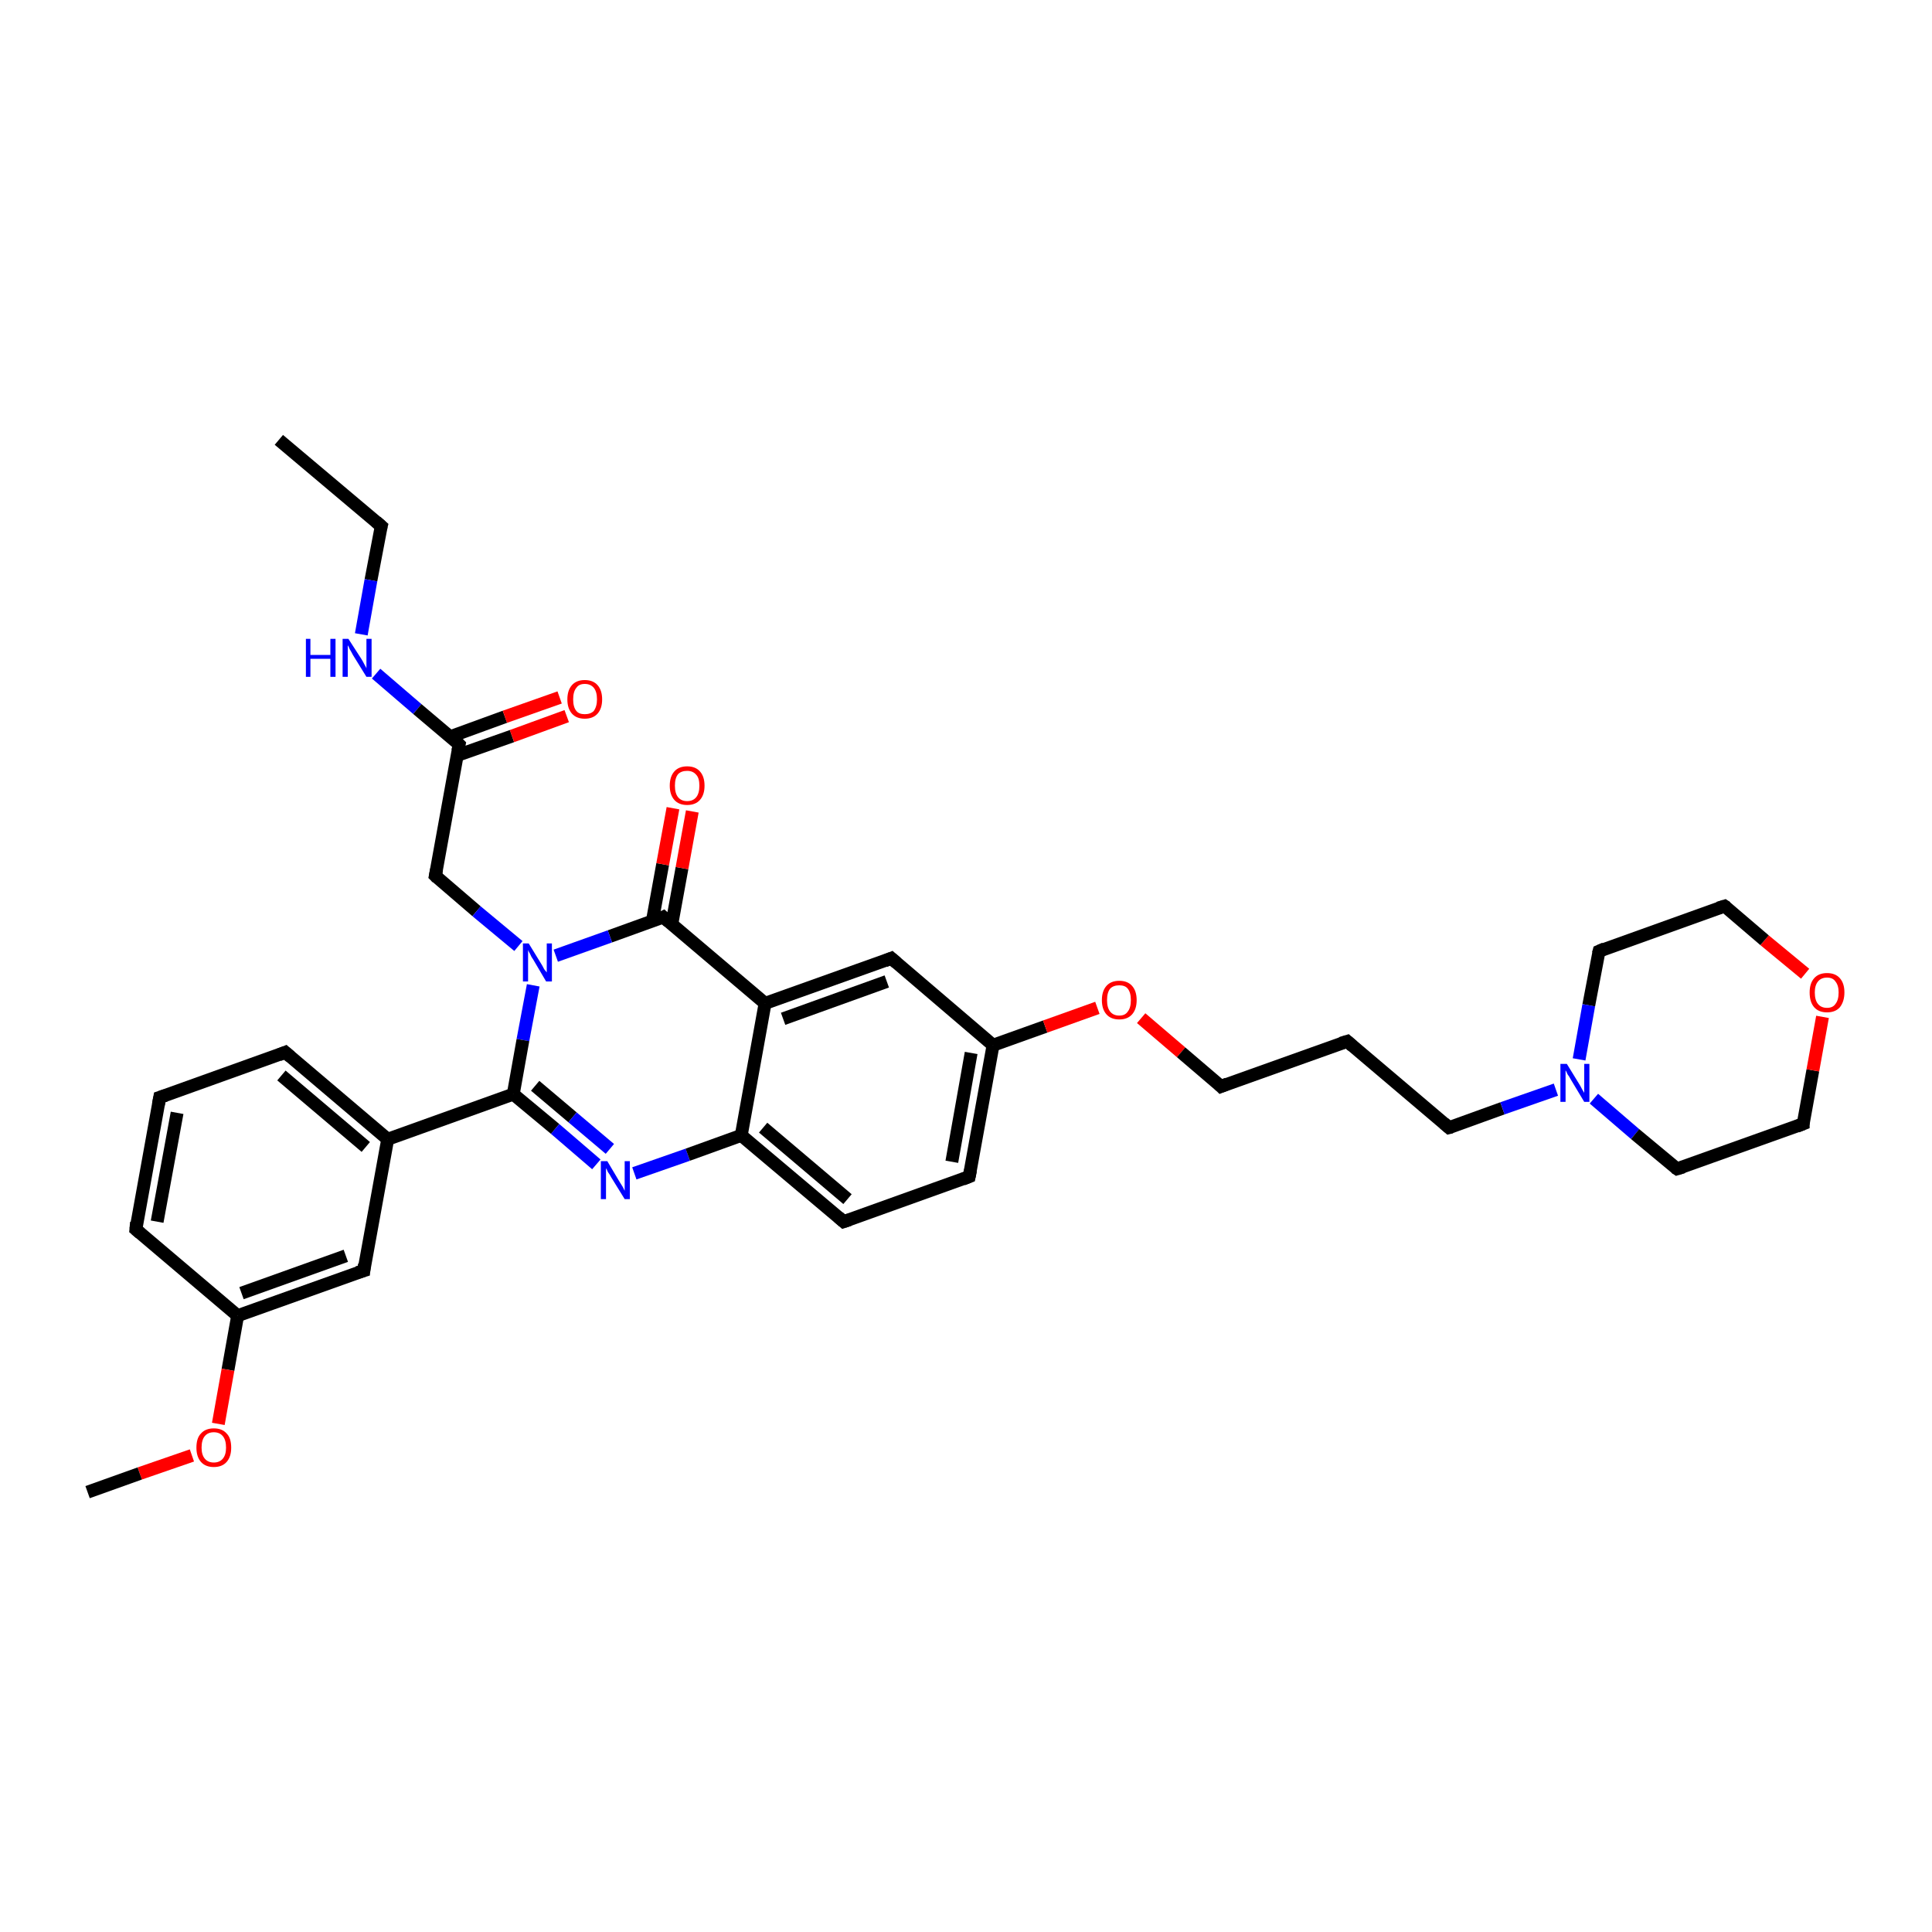<?xml version='1.0' encoding='iso-8859-1'?>
<svg version='1.1' baseProfile='full'
              xmlns='http://www.w3.org/2000/svg'
                      xmlns:rdkit='http://www.rdkit.org/xml'
                      xmlns:xlink='http://www.w3.org/1999/xlink'
                  xml:space='preserve'
width='300px' height='300px' viewBox='0 0 300 300'>
<!-- END OF HEADER -->
<rect style='opacity:1.0;fill:#FFFFFF;stroke:none' width='300.0' height='300.0' x='0.0' y='0.0'> </rect>
<path class='bond-0 atom-0 atom-1' d='M 43.3,68.3 L 59.2,81.7' style='fill:none;fill-rule:evenodd;stroke:#000000;stroke-width:2.0px;stroke-linecap:butt;stroke-linejoin:miter;stroke-opacity:1' />
<path class='bond-1 atom-1 atom-2' d='M 59.2,81.7 L 57.6,90.1' style='fill:none;fill-rule:evenodd;stroke:#000000;stroke-width:2.0px;stroke-linecap:butt;stroke-linejoin:miter;stroke-opacity:1' />
<path class='bond-1 atom-1 atom-2' d='M 57.6,90.1 L 56.1,98.5' style='fill:none;fill-rule:evenodd;stroke:#0000FF;stroke-width:2.0px;stroke-linecap:butt;stroke-linejoin:miter;stroke-opacity:1' />
<path class='bond-2 atom-2 atom-3' d='M 58.4,104.6 L 64.8,110.1' style='fill:none;fill-rule:evenodd;stroke:#0000FF;stroke-width:2.0px;stroke-linecap:butt;stroke-linejoin:miter;stroke-opacity:1' />
<path class='bond-2 atom-2 atom-3' d='M 64.8,110.1 L 71.3,115.6' style='fill:none;fill-rule:evenodd;stroke:#000000;stroke-width:2.0px;stroke-linecap:butt;stroke-linejoin:miter;stroke-opacity:1' />
<path class='bond-3 atom-3 atom-4' d='M 71.0,117.3 L 79.5,114.3' style='fill:none;fill-rule:evenodd;stroke:#000000;stroke-width:2.0px;stroke-linecap:butt;stroke-linejoin:miter;stroke-opacity:1' />
<path class='bond-3 atom-3 atom-4' d='M 79.5,114.3 L 88.0,111.2' style='fill:none;fill-rule:evenodd;stroke:#FF0000;stroke-width:2.0px;stroke-linecap:butt;stroke-linejoin:miter;stroke-opacity:1' />
<path class='bond-3 atom-3 atom-4' d='M 69.9,114.4 L 78.4,111.3' style='fill:none;fill-rule:evenodd;stroke:#000000;stroke-width:2.0px;stroke-linecap:butt;stroke-linejoin:miter;stroke-opacity:1' />
<path class='bond-3 atom-3 atom-4' d='M 78.4,111.3 L 86.9,108.3' style='fill:none;fill-rule:evenodd;stroke:#FF0000;stroke-width:2.0px;stroke-linecap:butt;stroke-linejoin:miter;stroke-opacity:1' />
<path class='bond-4 atom-3 atom-5' d='M 71.3,115.6 L 67.6,136.0' style='fill:none;fill-rule:evenodd;stroke:#000000;stroke-width:2.0px;stroke-linecap:butt;stroke-linejoin:miter;stroke-opacity:1' />
<path class='bond-5 atom-5 atom-6' d='M 67.6,136.0 L 74.0,141.5' style='fill:none;fill-rule:evenodd;stroke:#000000;stroke-width:2.0px;stroke-linecap:butt;stroke-linejoin:miter;stroke-opacity:1' />
<path class='bond-5 atom-5 atom-6' d='M 74.0,141.5 L 80.5,146.9' style='fill:none;fill-rule:evenodd;stroke:#0000FF;stroke-width:2.0px;stroke-linecap:butt;stroke-linejoin:miter;stroke-opacity:1' />
<path class='bond-6 atom-6 atom-7' d='M 82.8,153.0 L 81.2,161.5' style='fill:none;fill-rule:evenodd;stroke:#0000FF;stroke-width:2.0px;stroke-linecap:butt;stroke-linejoin:miter;stroke-opacity:1' />
<path class='bond-6 atom-6 atom-7' d='M 81.2,161.5 L 79.7,169.9' style='fill:none;fill-rule:evenodd;stroke:#000000;stroke-width:2.0px;stroke-linecap:butt;stroke-linejoin:miter;stroke-opacity:1' />
<path class='bond-7 atom-7 atom-8' d='M 79.7,169.9 L 86.2,175.3' style='fill:none;fill-rule:evenodd;stroke:#000000;stroke-width:2.0px;stroke-linecap:butt;stroke-linejoin:miter;stroke-opacity:1' />
<path class='bond-7 atom-7 atom-8' d='M 86.2,175.3 L 92.6,180.8' style='fill:none;fill-rule:evenodd;stroke:#0000FF;stroke-width:2.0px;stroke-linecap:butt;stroke-linejoin:miter;stroke-opacity:1' />
<path class='bond-7 atom-7 atom-8' d='M 83.1,168.6 L 88.9,173.5' style='fill:none;fill-rule:evenodd;stroke:#000000;stroke-width:2.0px;stroke-linecap:butt;stroke-linejoin:miter;stroke-opacity:1' />
<path class='bond-7 atom-7 atom-8' d='M 88.9,173.5 L 94.7,178.4' style='fill:none;fill-rule:evenodd;stroke:#0000FF;stroke-width:2.0px;stroke-linecap:butt;stroke-linejoin:miter;stroke-opacity:1' />
<path class='bond-8 atom-8 atom-9' d='M 98.5,182.2 L 106.8,179.3' style='fill:none;fill-rule:evenodd;stroke:#0000FF;stroke-width:2.0px;stroke-linecap:butt;stroke-linejoin:miter;stroke-opacity:1' />
<path class='bond-8 atom-8 atom-9' d='M 106.8,179.3 L 115.1,176.3' style='fill:none;fill-rule:evenodd;stroke:#000000;stroke-width:2.0px;stroke-linecap:butt;stroke-linejoin:miter;stroke-opacity:1' />
<path class='bond-9 atom-9 atom-10' d='M 115.1,176.3 L 131.0,189.7' style='fill:none;fill-rule:evenodd;stroke:#000000;stroke-width:2.0px;stroke-linecap:butt;stroke-linejoin:miter;stroke-opacity:1' />
<path class='bond-9 atom-9 atom-10' d='M 118.5,175.1 L 131.6,186.2' style='fill:none;fill-rule:evenodd;stroke:#000000;stroke-width:2.0px;stroke-linecap:butt;stroke-linejoin:miter;stroke-opacity:1' />
<path class='bond-10 atom-10 atom-11' d='M 131.0,189.7 L 150.5,182.7' style='fill:none;fill-rule:evenodd;stroke:#000000;stroke-width:2.0px;stroke-linecap:butt;stroke-linejoin:miter;stroke-opacity:1' />
<path class='bond-11 atom-11 atom-12' d='M 150.5,182.7 L 154.2,162.3' style='fill:none;fill-rule:evenodd;stroke:#000000;stroke-width:2.0px;stroke-linecap:butt;stroke-linejoin:miter;stroke-opacity:1' />
<path class='bond-11 atom-11 atom-12' d='M 147.8,180.4 L 150.8,163.5' style='fill:none;fill-rule:evenodd;stroke:#000000;stroke-width:2.0px;stroke-linecap:butt;stroke-linejoin:miter;stroke-opacity:1' />
<path class='bond-12 atom-12 atom-13' d='M 154.2,162.3 L 162.3,159.4' style='fill:none;fill-rule:evenodd;stroke:#000000;stroke-width:2.0px;stroke-linecap:butt;stroke-linejoin:miter;stroke-opacity:1' />
<path class='bond-12 atom-12 atom-13' d='M 162.3,159.4 L 170.4,156.5' style='fill:none;fill-rule:evenodd;stroke:#FF0000;stroke-width:2.0px;stroke-linecap:butt;stroke-linejoin:miter;stroke-opacity:1' />
<path class='bond-13 atom-13 atom-14' d='M 177.2,158.1 L 183.4,163.4' style='fill:none;fill-rule:evenodd;stroke:#FF0000;stroke-width:2.0px;stroke-linecap:butt;stroke-linejoin:miter;stroke-opacity:1' />
<path class='bond-13 atom-13 atom-14' d='M 183.4,163.4 L 189.6,168.7' style='fill:none;fill-rule:evenodd;stroke:#000000;stroke-width:2.0px;stroke-linecap:butt;stroke-linejoin:miter;stroke-opacity:1' />
<path class='bond-14 atom-14 atom-15' d='M 189.6,168.7 L 209.2,161.7' style='fill:none;fill-rule:evenodd;stroke:#000000;stroke-width:2.0px;stroke-linecap:butt;stroke-linejoin:miter;stroke-opacity:1' />
<path class='bond-15 atom-15 atom-16' d='M 209.2,161.7 L 225.0,175.1' style='fill:none;fill-rule:evenodd;stroke:#000000;stroke-width:2.0px;stroke-linecap:butt;stroke-linejoin:miter;stroke-opacity:1' />
<path class='bond-16 atom-16 atom-17' d='M 225.0,175.1 L 233.3,172.1' style='fill:none;fill-rule:evenodd;stroke:#000000;stroke-width:2.0px;stroke-linecap:butt;stroke-linejoin:miter;stroke-opacity:1' />
<path class='bond-16 atom-16 atom-17' d='M 233.3,172.1 L 241.6,169.2' style='fill:none;fill-rule:evenodd;stroke:#0000FF;stroke-width:2.0px;stroke-linecap:butt;stroke-linejoin:miter;stroke-opacity:1' />
<path class='bond-17 atom-17 atom-18' d='M 247.5,170.6 L 253.9,176.1' style='fill:none;fill-rule:evenodd;stroke:#0000FF;stroke-width:2.0px;stroke-linecap:butt;stroke-linejoin:miter;stroke-opacity:1' />
<path class='bond-17 atom-17 atom-18' d='M 253.9,176.1 L 260.4,181.5' style='fill:none;fill-rule:evenodd;stroke:#000000;stroke-width:2.0px;stroke-linecap:butt;stroke-linejoin:miter;stroke-opacity:1' />
<path class='bond-18 atom-18 atom-19' d='M 260.4,181.5 L 280.0,174.5' style='fill:none;fill-rule:evenodd;stroke:#000000;stroke-width:2.0px;stroke-linecap:butt;stroke-linejoin:miter;stroke-opacity:1' />
<path class='bond-19 atom-19 atom-20' d='M 280.0,174.5 L 281.5,166.2' style='fill:none;fill-rule:evenodd;stroke:#000000;stroke-width:2.0px;stroke-linecap:butt;stroke-linejoin:miter;stroke-opacity:1' />
<path class='bond-19 atom-19 atom-20' d='M 281.5,166.2 L 283.0,157.9' style='fill:none;fill-rule:evenodd;stroke:#FF0000;stroke-width:2.0px;stroke-linecap:butt;stroke-linejoin:miter;stroke-opacity:1' />
<path class='bond-20 atom-20 atom-21' d='M 280.3,151.2 L 274.0,146.0' style='fill:none;fill-rule:evenodd;stroke:#FF0000;stroke-width:2.0px;stroke-linecap:butt;stroke-linejoin:miter;stroke-opacity:1' />
<path class='bond-20 atom-20 atom-21' d='M 274.0,146.0 L 267.8,140.7' style='fill:none;fill-rule:evenodd;stroke:#000000;stroke-width:2.0px;stroke-linecap:butt;stroke-linejoin:miter;stroke-opacity:1' />
<path class='bond-21 atom-21 atom-22' d='M 267.8,140.7 L 248.3,147.7' style='fill:none;fill-rule:evenodd;stroke:#000000;stroke-width:2.0px;stroke-linecap:butt;stroke-linejoin:miter;stroke-opacity:1' />
<path class='bond-22 atom-12 atom-23' d='M 154.2,162.3 L 138.4,148.8' style='fill:none;fill-rule:evenodd;stroke:#000000;stroke-width:2.0px;stroke-linecap:butt;stroke-linejoin:miter;stroke-opacity:1' />
<path class='bond-23 atom-23 atom-24' d='M 138.4,148.8 L 118.8,155.8' style='fill:none;fill-rule:evenodd;stroke:#000000;stroke-width:2.0px;stroke-linecap:butt;stroke-linejoin:miter;stroke-opacity:1' />
<path class='bond-23 atom-23 atom-24' d='M 137.7,152.4 L 121.6,158.2' style='fill:none;fill-rule:evenodd;stroke:#000000;stroke-width:2.0px;stroke-linecap:butt;stroke-linejoin:miter;stroke-opacity:1' />
<path class='bond-24 atom-24 atom-25' d='M 118.8,155.8 L 103.0,142.4' style='fill:none;fill-rule:evenodd;stroke:#000000;stroke-width:2.0px;stroke-linecap:butt;stroke-linejoin:miter;stroke-opacity:1' />
<path class='bond-25 atom-25 atom-26' d='M 104.3,143.6 L 105.9,134.8' style='fill:none;fill-rule:evenodd;stroke:#000000;stroke-width:2.0px;stroke-linecap:butt;stroke-linejoin:miter;stroke-opacity:1' />
<path class='bond-25 atom-25 atom-26' d='M 105.9,134.8 L 107.5,126.0' style='fill:none;fill-rule:evenodd;stroke:#FF0000;stroke-width:2.0px;stroke-linecap:butt;stroke-linejoin:miter;stroke-opacity:1' />
<path class='bond-25 atom-25 atom-26' d='M 101.3,143.0 L 102.9,134.2' style='fill:none;fill-rule:evenodd;stroke:#000000;stroke-width:2.0px;stroke-linecap:butt;stroke-linejoin:miter;stroke-opacity:1' />
<path class='bond-25 atom-25 atom-26' d='M 102.9,134.2 L 104.5,125.5' style='fill:none;fill-rule:evenodd;stroke:#FF0000;stroke-width:2.0px;stroke-linecap:butt;stroke-linejoin:miter;stroke-opacity:1' />
<path class='bond-26 atom-7 atom-27' d='M 79.7,169.9 L 60.2,176.9' style='fill:none;fill-rule:evenodd;stroke:#000000;stroke-width:2.0px;stroke-linecap:butt;stroke-linejoin:miter;stroke-opacity:1' />
<path class='bond-27 atom-27 atom-28' d='M 60.2,176.9 L 44.3,163.4' style='fill:none;fill-rule:evenodd;stroke:#000000;stroke-width:2.0px;stroke-linecap:butt;stroke-linejoin:miter;stroke-opacity:1' />
<path class='bond-27 atom-27 atom-28' d='M 56.8,178.1 L 43.7,167.0' style='fill:none;fill-rule:evenodd;stroke:#000000;stroke-width:2.0px;stroke-linecap:butt;stroke-linejoin:miter;stroke-opacity:1' />
<path class='bond-28 atom-28 atom-29' d='M 44.3,163.4 L 24.8,170.4' style='fill:none;fill-rule:evenodd;stroke:#000000;stroke-width:2.0px;stroke-linecap:butt;stroke-linejoin:miter;stroke-opacity:1' />
<path class='bond-29 atom-29 atom-30' d='M 24.8,170.4 L 21.1,190.9' style='fill:none;fill-rule:evenodd;stroke:#000000;stroke-width:2.0px;stroke-linecap:butt;stroke-linejoin:miter;stroke-opacity:1' />
<path class='bond-29 atom-29 atom-30' d='M 27.5,172.8 L 24.4,189.7' style='fill:none;fill-rule:evenodd;stroke:#000000;stroke-width:2.0px;stroke-linecap:butt;stroke-linejoin:miter;stroke-opacity:1' />
<path class='bond-30 atom-30 atom-31' d='M 21.1,190.9 L 36.9,204.3' style='fill:none;fill-rule:evenodd;stroke:#000000;stroke-width:2.0px;stroke-linecap:butt;stroke-linejoin:miter;stroke-opacity:1' />
<path class='bond-31 atom-31 atom-32' d='M 36.9,204.3 L 35.4,212.7' style='fill:none;fill-rule:evenodd;stroke:#000000;stroke-width:2.0px;stroke-linecap:butt;stroke-linejoin:miter;stroke-opacity:1' />
<path class='bond-31 atom-31 atom-32' d='M 35.4,212.7 L 33.9,221.1' style='fill:none;fill-rule:evenodd;stroke:#FF0000;stroke-width:2.0px;stroke-linecap:butt;stroke-linejoin:miter;stroke-opacity:1' />
<path class='bond-32 atom-32 atom-33' d='M 29.8,226.0 L 21.7,228.8' style='fill:none;fill-rule:evenodd;stroke:#FF0000;stroke-width:2.0px;stroke-linecap:butt;stroke-linejoin:miter;stroke-opacity:1' />
<path class='bond-32 atom-32 atom-33' d='M 21.7,228.8 L 13.6,231.7' style='fill:none;fill-rule:evenodd;stroke:#000000;stroke-width:2.0px;stroke-linecap:butt;stroke-linejoin:miter;stroke-opacity:1' />
<path class='bond-33 atom-31 atom-34' d='M 36.9,204.3 L 56.5,197.3' style='fill:none;fill-rule:evenodd;stroke:#000000;stroke-width:2.0px;stroke-linecap:butt;stroke-linejoin:miter;stroke-opacity:1' />
<path class='bond-33 atom-31 atom-34' d='M 37.5,200.8 L 53.7,195.0' style='fill:none;fill-rule:evenodd;stroke:#000000;stroke-width:2.0px;stroke-linecap:butt;stroke-linejoin:miter;stroke-opacity:1' />
<path class='bond-34 atom-25 atom-6' d='M 103.0,142.4 L 94.7,145.4' style='fill:none;fill-rule:evenodd;stroke:#000000;stroke-width:2.0px;stroke-linecap:butt;stroke-linejoin:miter;stroke-opacity:1' />
<path class='bond-34 atom-25 atom-6' d='M 94.7,145.4 L 86.3,148.4' style='fill:none;fill-rule:evenodd;stroke:#0000FF;stroke-width:2.0px;stroke-linecap:butt;stroke-linejoin:miter;stroke-opacity:1' />
<path class='bond-35 atom-34 atom-27' d='M 56.5,197.3 L 60.2,176.9' style='fill:none;fill-rule:evenodd;stroke:#000000;stroke-width:2.0px;stroke-linecap:butt;stroke-linejoin:miter;stroke-opacity:1' />
<path class='bond-36 atom-24 atom-9' d='M 118.8,155.8 L 115.1,176.3' style='fill:none;fill-rule:evenodd;stroke:#000000;stroke-width:2.0px;stroke-linecap:butt;stroke-linejoin:miter;stroke-opacity:1' />
<path class='bond-37 atom-22 atom-17' d='M 248.3,147.7 L 246.7,156.1' style='fill:none;fill-rule:evenodd;stroke:#000000;stroke-width:2.0px;stroke-linecap:butt;stroke-linejoin:miter;stroke-opacity:1' />
<path class='bond-37 atom-22 atom-17' d='M 246.7,156.1 L 245.2,164.5' style='fill:none;fill-rule:evenodd;stroke:#0000FF;stroke-width:2.0px;stroke-linecap:butt;stroke-linejoin:miter;stroke-opacity:1' />
<path d='M 58.4,81.0 L 59.2,81.7 L 59.1,82.1' style='fill:none;stroke:#000000;stroke-width:2.0px;stroke-linecap:butt;stroke-linejoin:miter;stroke-opacity:1;' />
<path d='M 71.0,115.3 L 71.3,115.6 L 71.1,116.6' style='fill:none;stroke:#000000;stroke-width:2.0px;stroke-linecap:butt;stroke-linejoin:miter;stroke-opacity:1;' />
<path d='M 67.8,135.0 L 67.6,136.0 L 67.9,136.3' style='fill:none;stroke:#000000;stroke-width:2.0px;stroke-linecap:butt;stroke-linejoin:miter;stroke-opacity:1;' />
<path d='M 130.2,189.0 L 131.0,189.7 L 131.9,189.4' style='fill:none;stroke:#000000;stroke-width:2.0px;stroke-linecap:butt;stroke-linejoin:miter;stroke-opacity:1;' />
<path d='M 149.5,183.1 L 150.5,182.7 L 150.7,181.7' style='fill:none;stroke:#000000;stroke-width:2.0px;stroke-linecap:butt;stroke-linejoin:miter;stroke-opacity:1;' />
<path d='M 189.3,168.4 L 189.6,168.7 L 190.6,168.3' style='fill:none;stroke:#000000;stroke-width:2.0px;stroke-linecap:butt;stroke-linejoin:miter;stroke-opacity:1;' />
<path d='M 208.2,162.0 L 209.2,161.7 L 210.0,162.4' style='fill:none;stroke:#000000;stroke-width:2.0px;stroke-linecap:butt;stroke-linejoin:miter;stroke-opacity:1;' />
<path d='M 224.2,174.4 L 225.0,175.1 L 225.4,175.0' style='fill:none;stroke:#000000;stroke-width:2.0px;stroke-linecap:butt;stroke-linejoin:miter;stroke-opacity:1;' />
<path d='M 260.1,181.3 L 260.4,181.5 L 261.4,181.2' style='fill:none;stroke:#000000;stroke-width:2.0px;stroke-linecap:butt;stroke-linejoin:miter;stroke-opacity:1;' />
<path d='M 279.0,174.9 L 280.0,174.5 L 280.0,174.1' style='fill:none;stroke:#000000;stroke-width:2.0px;stroke-linecap:butt;stroke-linejoin:miter;stroke-opacity:1;' />
<path d='M 268.1,140.9 L 267.8,140.7 L 266.8,141.0' style='fill:none;stroke:#000000;stroke-width:2.0px;stroke-linecap:butt;stroke-linejoin:miter;stroke-opacity:1;' />
<path d='M 249.2,147.3 L 248.3,147.7 L 248.2,148.1' style='fill:none;stroke:#000000;stroke-width:2.0px;stroke-linecap:butt;stroke-linejoin:miter;stroke-opacity:1;' />
<path d='M 139.2,149.5 L 138.4,148.8 L 137.4,149.2' style='fill:none;stroke:#000000;stroke-width:2.0px;stroke-linecap:butt;stroke-linejoin:miter;stroke-opacity:1;' />
<path d='M 103.8,143.1 L 103.0,142.4 L 102.6,142.6' style='fill:none;stroke:#000000;stroke-width:2.0px;stroke-linecap:butt;stroke-linejoin:miter;stroke-opacity:1;' />
<path d='M 45.1,164.1 L 44.3,163.4 L 43.3,163.8' style='fill:none;stroke:#000000;stroke-width:2.0px;stroke-linecap:butt;stroke-linejoin:miter;stroke-opacity:1;' />
<path d='M 25.7,170.1 L 24.8,170.4 L 24.6,171.5' style='fill:none;stroke:#000000;stroke-width:2.0px;stroke-linecap:butt;stroke-linejoin:miter;stroke-opacity:1;' />
<path d='M 21.2,189.8 L 21.1,190.9 L 21.8,191.5' style='fill:none;stroke:#000000;stroke-width:2.0px;stroke-linecap:butt;stroke-linejoin:miter;stroke-opacity:1;' />
<path d='M 55.5,197.6 L 56.5,197.3 L 56.6,196.3' style='fill:none;stroke:#000000;stroke-width:2.0px;stroke-linecap:butt;stroke-linejoin:miter;stroke-opacity:1;' />
<path class='atom-2' d='M 47.5 99.2
L 48.2 99.2
L 48.2 101.7
L 51.3 101.7
L 51.3 99.2
L 52.1 99.2
L 52.1 105.1
L 51.3 105.1
L 51.3 102.3
L 48.2 102.3
L 48.2 105.1
L 47.5 105.1
L 47.5 99.2
' fill='#0000FF'/>
<path class='atom-2' d='M 54.1 99.2
L 56.1 102.3
Q 56.3 102.6, 56.6 103.2
Q 56.9 103.7, 56.9 103.8
L 56.9 99.2
L 57.7 99.2
L 57.7 105.1
L 56.9 105.1
L 54.8 101.7
Q 54.6 101.3, 54.3 100.8
Q 54.1 100.3, 54.0 100.2
L 54.0 105.1
L 53.2 105.1
L 53.2 99.2
L 54.1 99.2
' fill='#0000FF'/>
<path class='atom-4' d='M 88.1 108.6
Q 88.1 107.2, 88.8 106.4
Q 89.5 105.6, 90.8 105.6
Q 92.1 105.6, 92.8 106.4
Q 93.5 107.2, 93.5 108.6
Q 93.5 110.0, 92.8 110.8
Q 92.1 111.6, 90.8 111.6
Q 89.5 111.6, 88.8 110.8
Q 88.1 110.0, 88.1 108.6
M 90.8 110.9
Q 91.7 110.9, 92.2 110.4
Q 92.7 109.7, 92.7 108.6
Q 92.7 107.4, 92.2 106.8
Q 91.7 106.2, 90.8 106.2
Q 89.9 106.2, 89.5 106.8
Q 89.0 107.4, 89.0 108.6
Q 89.0 109.8, 89.5 110.4
Q 89.9 110.9, 90.8 110.9
' fill='#FF0000'/>
<path class='atom-6' d='M 82.1 146.5
L 84.0 149.6
Q 84.2 149.9, 84.5 150.5
Q 84.9 151.0, 84.9 151.0
L 84.9 146.5
L 85.7 146.5
L 85.7 152.4
L 84.8 152.4
L 82.8 149.0
Q 82.5 148.6, 82.3 148.1
Q 82.0 147.6, 82.0 147.5
L 82.0 152.4
L 81.2 152.4
L 81.2 146.5
L 82.1 146.5
' fill='#0000FF'/>
<path class='atom-8' d='M 94.3 180.3
L 96.2 183.5
Q 96.4 183.8, 96.7 184.3
Q 97.0 184.9, 97.0 184.9
L 97.0 180.3
L 97.8 180.3
L 97.8 186.2
L 97.0 186.2
L 94.9 182.8
Q 94.7 182.4, 94.4 182.0
Q 94.2 181.5, 94.1 181.4
L 94.1 186.2
L 93.3 186.2
L 93.3 180.3
L 94.3 180.3
' fill='#0000FF'/>
<path class='atom-13' d='M 171.1 155.3
Q 171.1 153.9, 171.8 153.1
Q 172.5 152.3, 173.8 152.3
Q 175.1 152.3, 175.8 153.1
Q 176.5 153.9, 176.5 155.3
Q 176.5 156.7, 175.8 157.5
Q 175.1 158.3, 173.8 158.3
Q 172.5 158.3, 171.8 157.5
Q 171.1 156.7, 171.1 155.3
M 173.8 157.7
Q 174.7 157.7, 175.1 157.1
Q 175.6 156.5, 175.6 155.3
Q 175.6 154.1, 175.1 153.5
Q 174.7 153.0, 173.8 153.0
Q 172.9 153.0, 172.4 153.5
Q 171.9 154.1, 171.9 155.3
Q 171.9 156.5, 172.4 157.1
Q 172.9 157.7, 173.8 157.7
' fill='#FF0000'/>
<path class='atom-17' d='M 243.3 165.2
L 245.2 168.3
Q 245.4 168.6, 245.7 169.2
Q 246.0 169.7, 246.0 169.7
L 246.0 165.2
L 246.8 165.2
L 246.8 171.1
L 246.0 171.1
L 243.9 167.6
Q 243.7 167.2, 243.4 166.8
Q 243.2 166.3, 243.1 166.2
L 243.1 171.1
L 242.3 171.1
L 242.3 165.2
L 243.3 165.2
' fill='#0000FF'/>
<path class='atom-20' d='M 281.0 154.1
Q 281.0 152.7, 281.7 151.9
Q 282.4 151.1, 283.7 151.1
Q 285.0 151.1, 285.7 151.9
Q 286.4 152.7, 286.4 154.1
Q 286.4 155.5, 285.7 156.4
Q 285.0 157.2, 283.7 157.2
Q 282.4 157.2, 281.7 156.4
Q 281.0 155.6, 281.0 154.1
M 283.7 156.5
Q 284.6 156.5, 285.0 155.9
Q 285.5 155.3, 285.5 154.1
Q 285.5 153.0, 285.0 152.4
Q 284.6 151.8, 283.7 151.8
Q 282.8 151.8, 282.3 152.4
Q 281.8 153.0, 281.8 154.1
Q 281.8 155.3, 282.3 155.9
Q 282.8 156.5, 283.7 156.5
' fill='#FF0000'/>
<path class='atom-26' d='M 104.0 122.0
Q 104.0 120.6, 104.7 119.8
Q 105.4 119.0, 106.7 119.0
Q 108.0 119.0, 108.7 119.8
Q 109.4 120.6, 109.4 122.0
Q 109.4 123.4, 108.7 124.2
Q 108.0 125.0, 106.7 125.0
Q 105.4 125.0, 104.7 124.2
Q 104.0 123.4, 104.0 122.0
M 106.7 124.4
Q 107.6 124.4, 108.1 123.8
Q 108.6 123.2, 108.6 122.0
Q 108.6 120.8, 108.1 120.3
Q 107.6 119.7, 106.7 119.7
Q 105.8 119.7, 105.3 120.2
Q 104.8 120.8, 104.8 122.0
Q 104.8 123.2, 105.3 123.8
Q 105.8 124.4, 106.7 124.4
' fill='#FF0000'/>
<path class='atom-32' d='M 30.5 224.8
Q 30.5 223.3, 31.2 222.6
Q 31.9 221.8, 33.2 221.8
Q 34.5 221.8, 35.2 222.6
Q 35.9 223.3, 35.9 224.8
Q 35.9 226.2, 35.2 227.0
Q 34.5 227.8, 33.2 227.8
Q 31.9 227.8, 31.2 227.0
Q 30.5 226.2, 30.5 224.8
M 33.2 227.1
Q 34.1 227.1, 34.6 226.5
Q 35.1 225.9, 35.1 224.8
Q 35.1 223.6, 34.6 223.0
Q 34.1 222.4, 33.2 222.4
Q 32.3 222.4, 31.8 223.0
Q 31.3 223.6, 31.3 224.8
Q 31.3 225.9, 31.8 226.5
Q 32.3 227.1, 33.2 227.1
' fill='#FF0000'/>
</svg>
